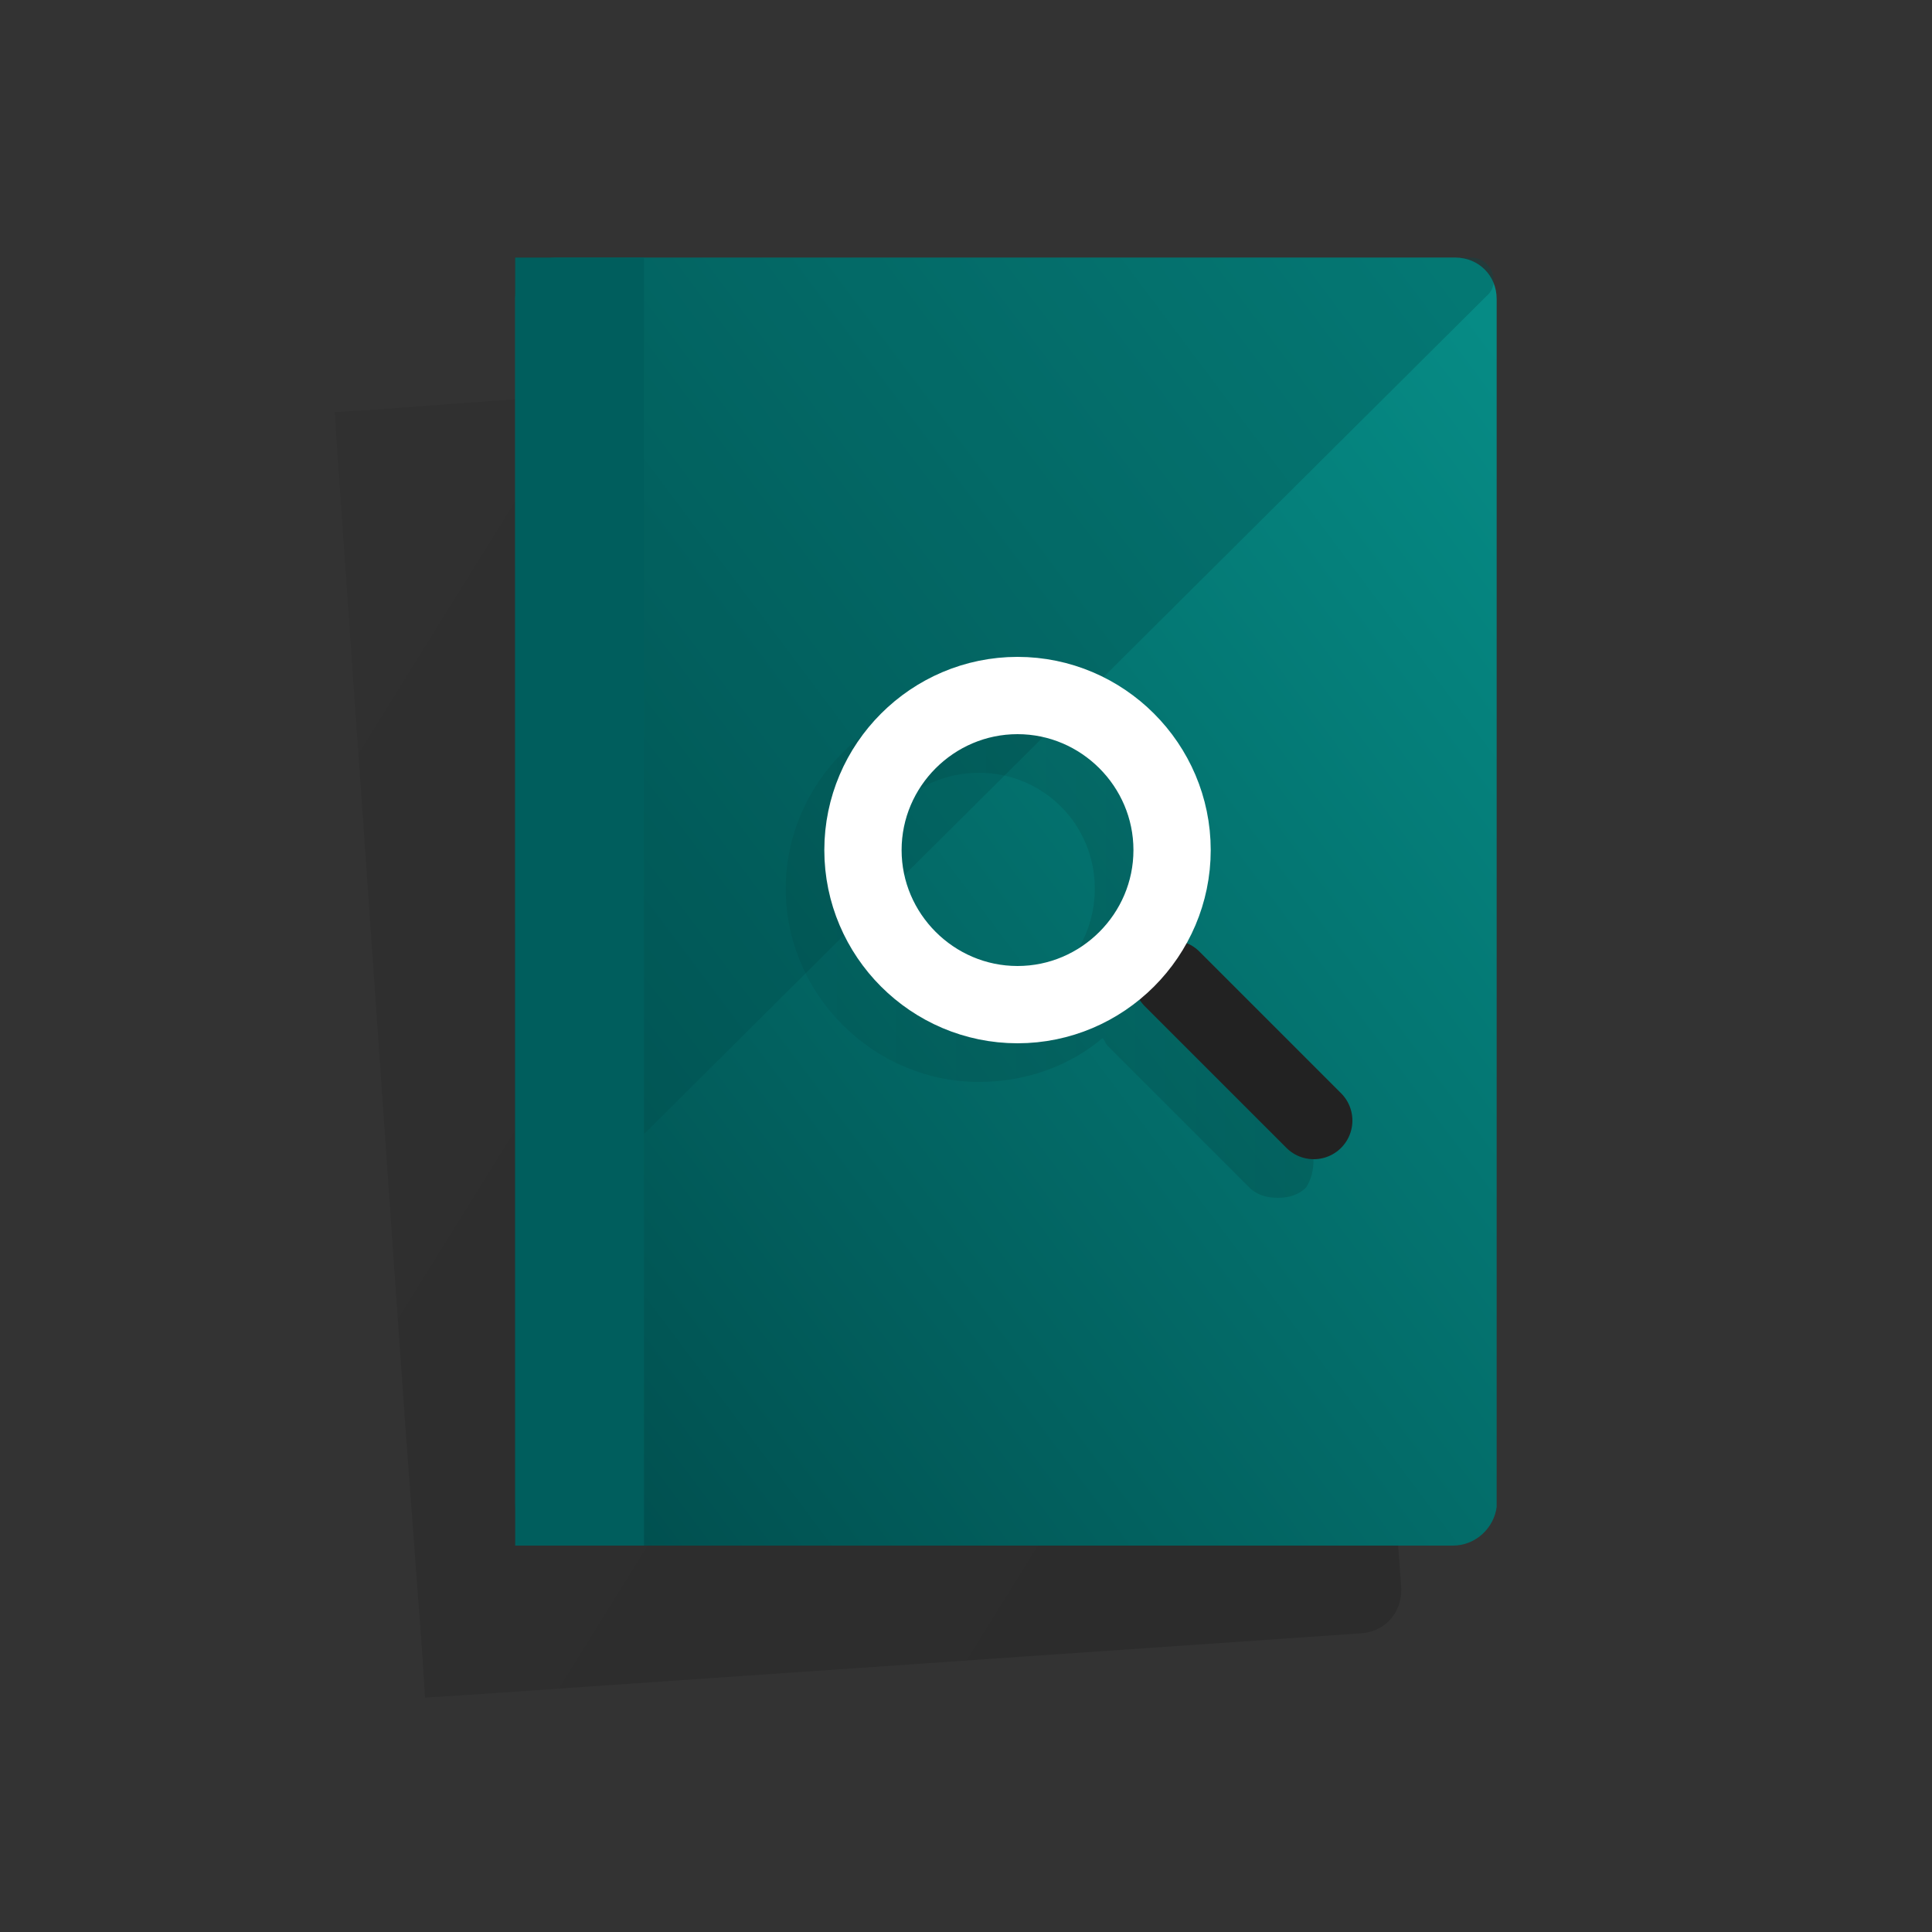 <?xml version="1.0" encoding="UTF-8"?>
<svg width="75px" height="75px" viewBox="0 0 75 75" version="1.1" xmlns="http://www.w3.org/2000/svg" xmlns:xlink="http://www.w3.org/1999/xlink">
    <rect x="0" y="0" width="75" height="75" fill="#333333" stroke="none"/>
    <!-- Generator: Sketch 51.3 (57544) - http://www.bohemiancoding.com/sketch -->
    <title>SVG/ICONS / FANCY / Instructies</title>
    <desc>Created with Sketch.</desc>
    <defs>
        <linearGradient x1="7.031%" y1="16.568%" x2="92.457%" y2="83.918%" id="linearGradient-1">
            <stop stop-color="#000000" stop-opacity="0.13" offset="0%"></stop>
            <stop stop-color="#000000" stop-opacity="0.28" offset="100%"></stop>
        </linearGradient>
        <linearGradient x1="96.788%" y1="3.212%" x2="0.174%" y2="99.826%" id="linearGradient-2">
            <stop stop-color="#068B85" offset="0%"></stop>
            <stop stop-color="#004C4C" offset="100%"></stop>
        </linearGradient>
        <linearGradient x1="50%" y1="-20.5%" x2="50%" y2="38.307%" id="linearGradient-3">
            <stop stop-color="#005E5D" offset="0%"></stop>
            <stop stop-color="#005E5D" offset="100%"></stop>
        </linearGradient>
        <linearGradient x1="0%" y1="50%" x2="100.056%" y2="50%" id="linearGradient-4">
            <stop stop-color="#000000" stop-opacity="0.05" offset="0%"></stop>
            <stop stop-color="#000000" stop-opacity="0.12" offset="100%"></stop>
        </linearGradient>
    </defs>
    <g id="ICONS-/-FANCY-/-Instructies" stroke="none" stroke-width="1" fill="none" fill-rule="evenodd">
        <g id="Icons-/-Fancy-/-iconen-artboards-copy_icon-instructies">
            <rect id="Rectangle-3-Copy-24" x="0" y="0" width="75" height="75"></rect>
            <path d="M50.9,14.5 C51,13.9 50.6,13.3 50,13.4 L49.3,13.4 L23,15.3 L20,15.5 L14.6,15.9 L13,16 L13.1,17.6 L15.7,54.9 L16.4,64.3 L16.5,65.9 L18.1,65.8 L52.9,63.4 C53.8,63.3 54.4,62.6 54.4,61.7 L51,14.9 C51,14.8 51,14.7 50.9,14.5 Z" id="Shape" fill="url(#linearGradient-1)" opacity="0.5"></path>
            <g id="Group" transform="translate(20, 10)">
                <path d="M36.4,50 L1.6,50 C0.7,50 0,49.3 0,48.4 L0,1.6 C0,0.7 0.7,0 1.6,0 L36.5,0 C37.4,0 38.1,0.7 38.1,1.6 L38.1,48.5 C38,49.3 37.3,50 36.4,50 Z" id="Shape" fill="url(#linearGradient-2)" fill-rule="nonzero"></path>
                <path d="M0,0 L37.1,0 C37.9,0 38.3,1 37.7,1.5 L0,39 L0,0 Z" id="Shape" fill="#004C4C" opacity="0.3"></path>
                <rect id="Rectangle-path" fill="url(#linearGradient-3)" x="0" y="0" width="5" height="50"></rect>
            </g>
            <path d="M50.6,43.9 L45.1,38.4 C45,38.3 44.8,38.1 44.6,38.1 C45.2,37 45.5,35.8 45.5,34.5 C45.5,30.4 42.1,27 38,27 C33.9,27 30.5,30.4 30.5,34.5 C30.5,38.6 33.9,42 38,42 C39.8,42 41.5,41.4 42.8,40.3 C42.9,40.4 42.9,40.5 43,40.6 L48.5,46.1 C48.8,46.4 49.2,46.5 49.6,46.5 C50,46.5 50.4,46.4 50.7,46.1 C51.1,45.5 51.1,44.5 50.6,43.9 Z M38,39 C35.5,39 33.5,37 33.5,34.5 C33.5,32 35.5,30 38,30 C40.5,30 42.5,32 42.5,34.5 C42.5,37 40.5,39 38,39 Z" id="Shape" fill="url(#linearGradient-4)" fill-rule="nonzero"></path>
            <path d="M45.5,38 L51,43.5" id="Shape" stroke="#222222" stroke-width="3" stroke-linecap="round" stroke-linejoin="round"></path>
            <path d="M39.5,27 C42.8,27 45.5,29.7 45.5,33 C45.5,36.3 42.8,39 39.5,39 C36.2,39 33.5,36.3 33.5,33 C33.5,29.7 36.2,27 39.5,27" id="Shape" stroke="#FFFFFF" stroke-width="3"></path>
        </g>
    </g>
</svg>